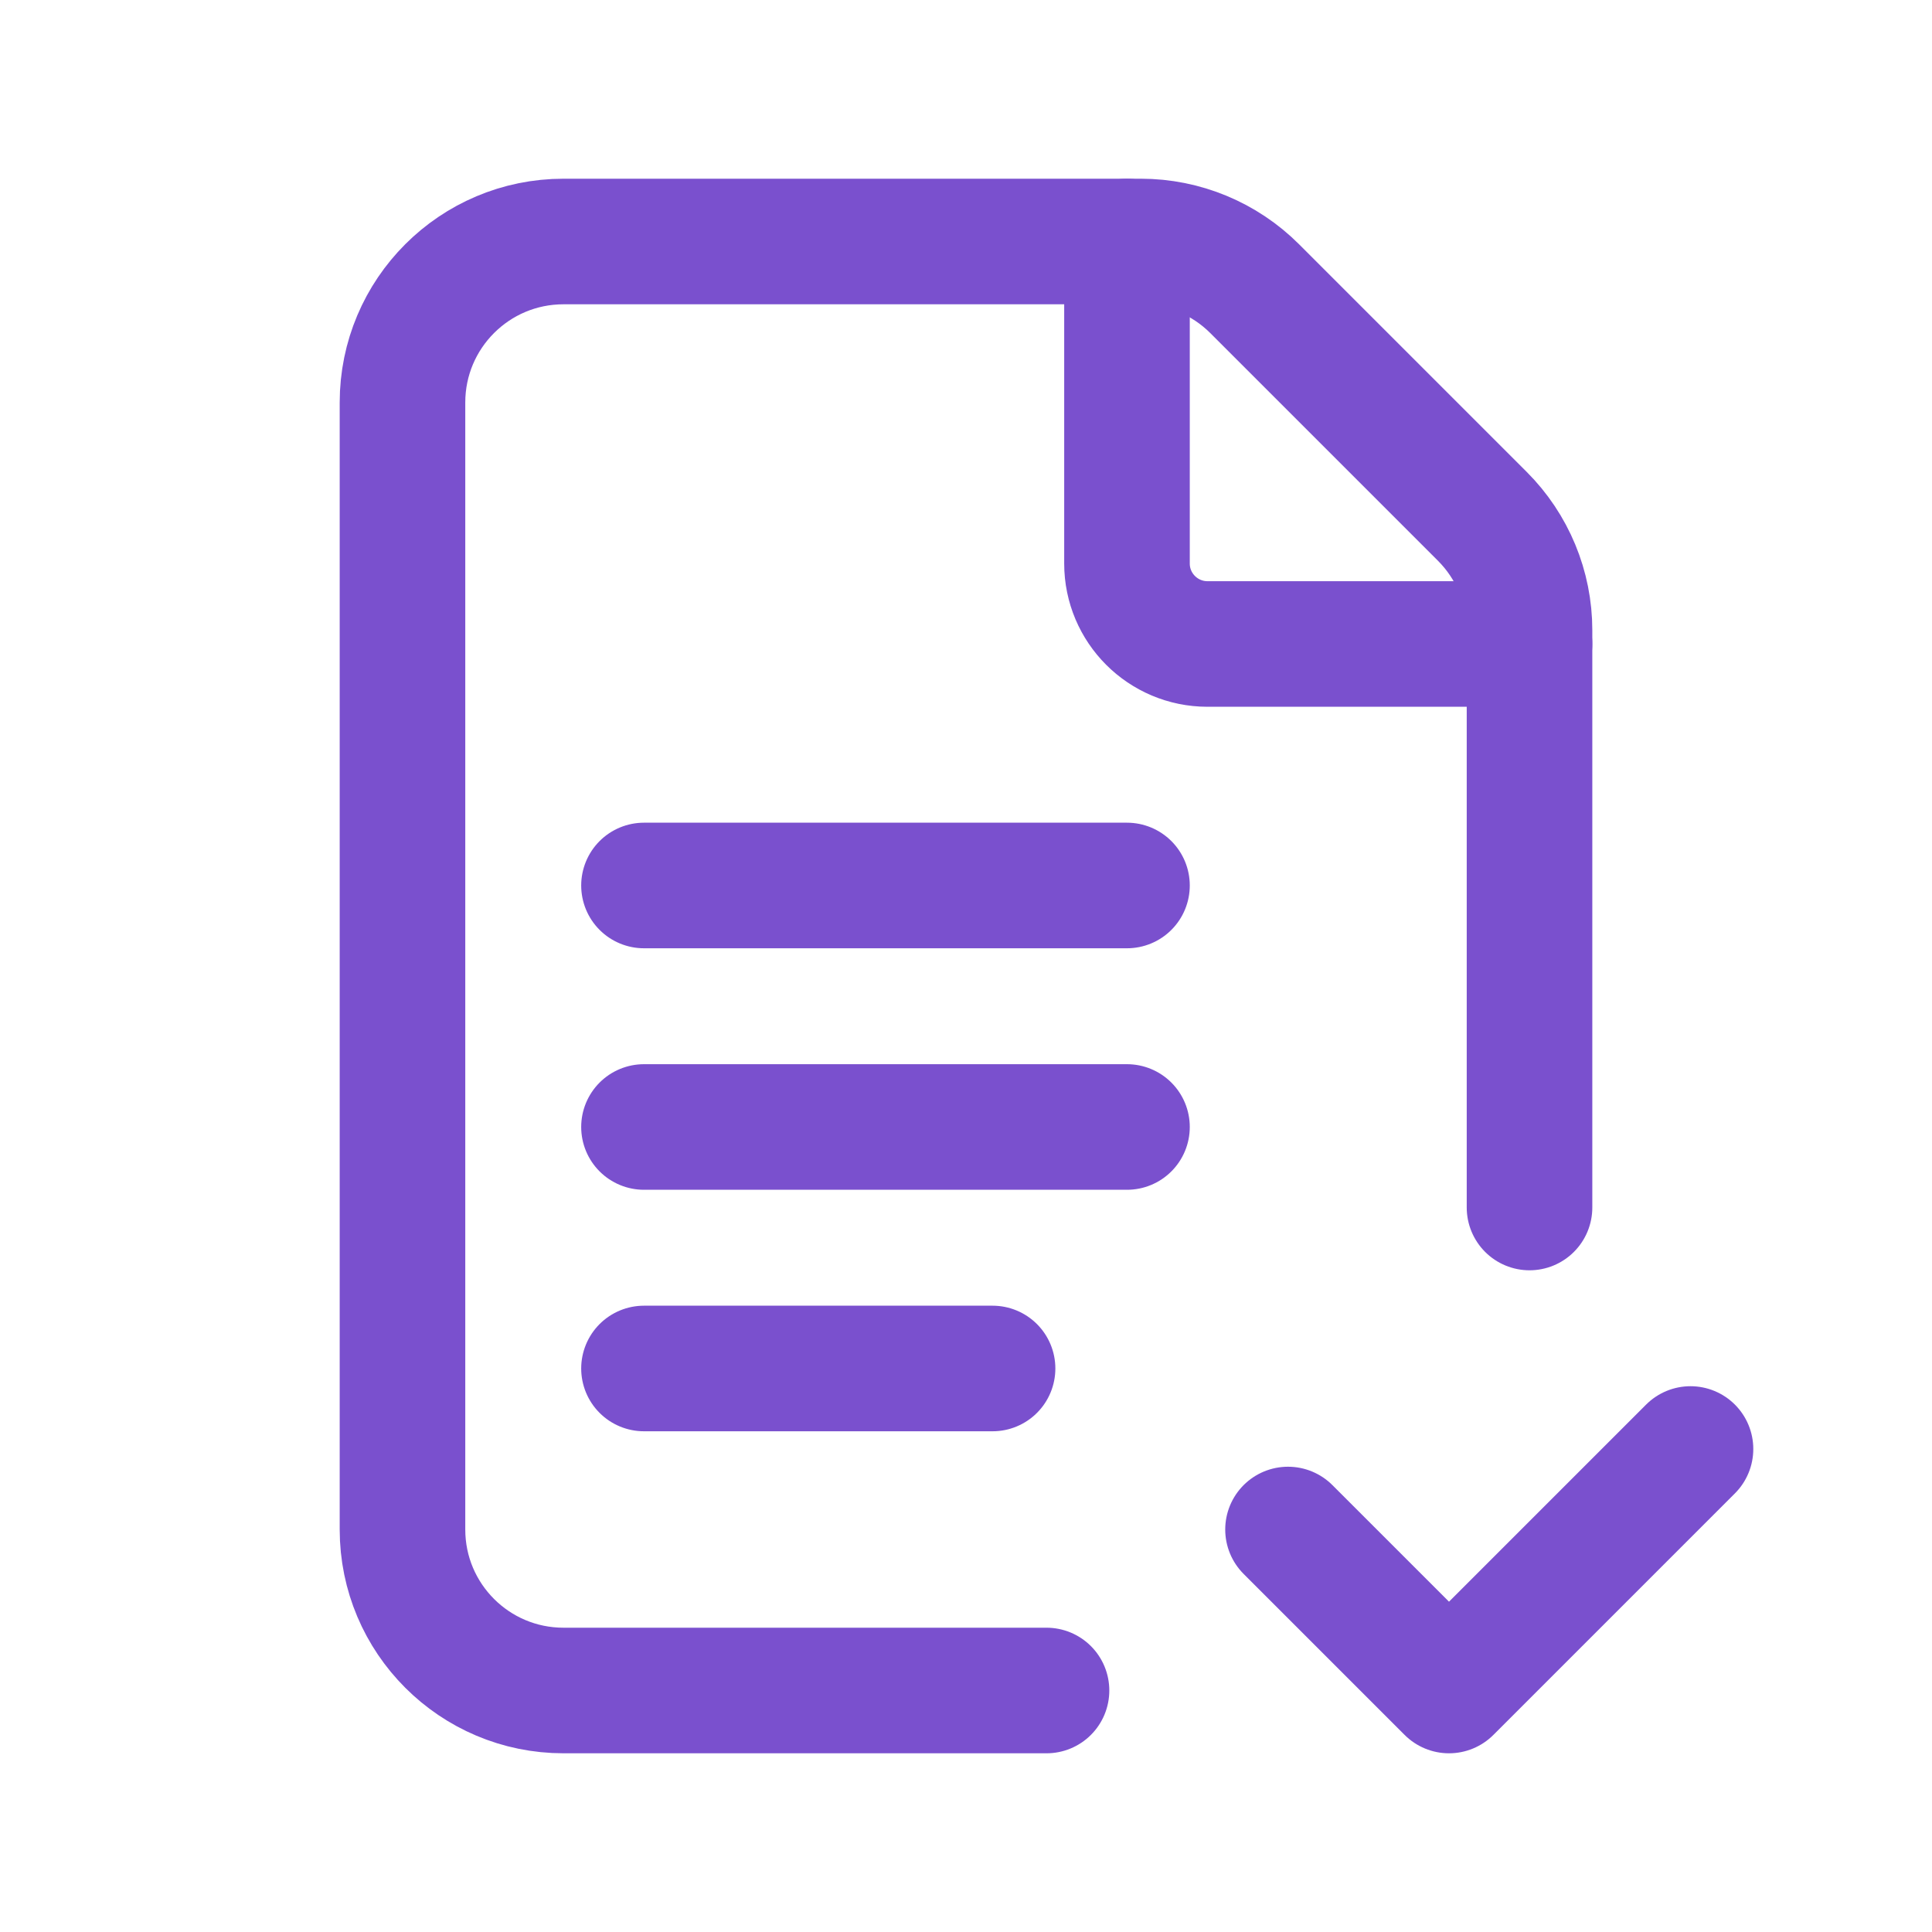 <?xml version="1.0" encoding="UTF-8"?> <svg xmlns="http://www.w3.org/2000/svg" width="40" height="40" viewBox="0 0 40 40" fill="none"><path d="M31.667 25V13.047C31.667 12.163 31.315 11.315 30.69 10.69L25.977 5.977C25.352 5.352 24.503 5 23.62 5H11.667C9.825 5 8.333 6.492 8.333 8.333V31.667C8.333 33.508 9.825 35 11.667 35H21.667" stroke="#7A50CE" stroke-width="2.6" stroke-linecap="round" stroke-linejoin="round"></path><path d="M35 30L30 35L26.667 31.667" stroke="#7A50CE" stroke-width="2.6" stroke-linecap="round" stroke-linejoin="round"></path><path d="M13.333 18.333H23.333" stroke="#7A50CE" stroke-width="2.6" stroke-linecap="round" stroke-linejoin="round"></path><path d="M13.333 23.333H23.333" stroke="#7A50CE" stroke-width="2.6" stroke-linecap="round" stroke-linejoin="round"></path><path d="M13.333 28.333H20.55" stroke="#7A50CE" stroke-width="2.6" stroke-linecap="round" stroke-linejoin="round"></path><path d="M31.667 13.333H25C24.08 13.333 23.333 12.587 23.333 11.667V5" stroke="#7A50CE" stroke-width="2.6" stroke-linecap="round" stroke-linejoin="round"></path></svg> 
